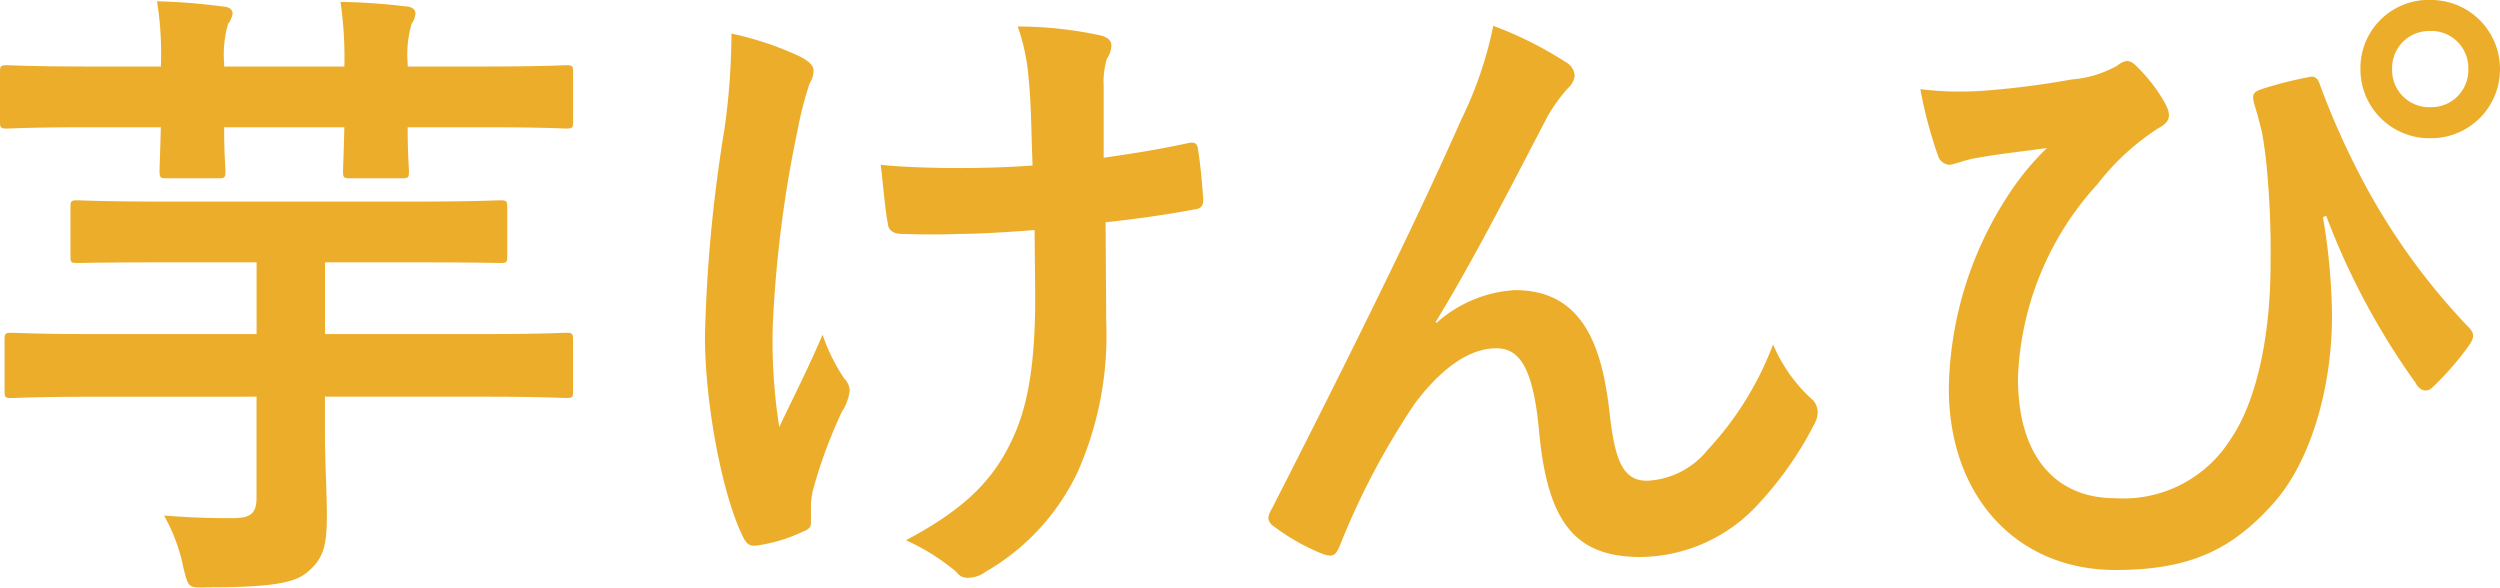 <svg xmlns="http://www.w3.org/2000/svg" width="150.891" height="35.462" viewBox="0 0 150.891 35.462">
  <path id="パス_3395" data-name="パス 3395" d="M-59.124-8.7v6.084c0,.975-.351,1.248-1.482,1.248-1.4,0-2.535-.039-4.1-.156a10.52,10.52,0,0,1,1.17,3.159c.312,1.209.273,1.209,1.482,1.17,3.822,0,5.187-.273,5.928-.858,1.014-.819,1.248-1.56,1.248-3.471,0-1.482-.117-3.159-.117-4.953V-8.7h9.633c3.51,0,4.68.078,4.914.078.39,0,.429-.039.429-.429V-12.09c0-.429-.039-.468-.429-.468-.234,0-1.4.078-4.914.078H-54.99v-4.329h5.148c3.861,0,5.187.039,5.421.039.39,0,.429-.039.429-.39v-2.964c0-.39-.039-.429-.429-.429-.234,0-1.56.078-5.421.078h-14.7c-3.822,0-5.148-.078-5.382-.078-.39,0-.429.039-.429.429v2.964c0,.351.039.39.429.39.234,0,1.56-.039,5.382-.039h5.421v4.329h-9.867c-3.51,0-4.68-.078-4.914-.078-.39,0-.429.039-.429.468v3.042c0,.39.039.429.429.429.234,0,1.4-.078,4.914-.078Zm-10.14-19.929c-3.471,0-4.68-.078-4.914-.078-.39,0-.429.039-.429.429v2.964c0,.39.039.429.429.429.234,0,1.443-.078,4.914-.078H-64.9c-.039,1.638-.078,2.418-.078,2.613,0,.429.039.468.429.468h3.12c.39,0,.429-.039.429-.468,0-.195-.078-.975-.078-2.613h7.254c-.039,1.638-.078,2.418-.078,2.652,0,.39.039.429.429.429h3.12c.39,0,.429-.039.429-.429,0-.195-.078-1.014-.078-2.652h4.641c3.51,0,4.68.078,4.914.078.39,0,.429-.039.429-.429v-2.964c0-.39-.039-.429-.429-.429-.234,0-1.4.078-4.914.078H-50v-.156a6.632,6.632,0,0,1,.234-2.418,1.245,1.245,0,0,0,.234-.624c0-.273-.273-.429-.585-.429a37.481,37.481,0,0,0-3.939-.273,23.258,23.258,0,0,1,.234,3.9h-7.254v-.156A6.632,6.632,0,0,1-60.84-31.2a1.377,1.377,0,0,0,.273-.624c0-.273-.273-.429-.624-.429a35.93,35.93,0,0,0-3.939-.312,20.163,20.163,0,0,1,.234,3.939ZM-12.129-15.21c.039,4.056-.351,6.708-1.209,8.7-1.17,2.73-2.925,4.524-6.591,6.474a12.866,12.866,0,0,1,3.042,1.911.812.812,0,0,0,.78.351,1.742,1.742,0,0,0,.975-.351A13.721,13.721,0,0,0-9.555-4.173a20.35,20.35,0,0,0,1.716-9.048l-.039-6.006c1.794-.195,3.51-.429,5.382-.78.351-.039.546-.195.507-.7-.078-1.014-.156-1.95-.312-2.925-.039-.39-.234-.468-.7-.351-1.638.351-3.315.624-4.992.858v-4.329A4.767,4.767,0,0,1-7.8-29.094a1.57,1.57,0,0,0,.273-.78c0-.312-.195-.507-.624-.624a23.763,23.763,0,0,0-5.031-.546,12.17,12.17,0,0,1,.663,3.2c.156,1.482.156,3.237.234,5.187-1.4.117-3.237.156-4.329.156-1.443,0-3.393-.039-4.836-.195.2,1.716.273,2.769.429,3.549.039.429.351.624.9.624,1.443.039,2.457.039,3.276,0,1.131,0,2.613-.078,4.68-.234ZM-25.662-2.028a4.764,4.764,0,0,1,.117-1.014A29.314,29.314,0,0,1-23.79-7.8a2.919,2.919,0,0,0,.468-1.287,1.17,1.17,0,0,0-.351-.741,11.323,11.323,0,0,1-1.287-2.613c-.936,2.184-1.638,3.51-2.613,5.577a33.173,33.173,0,0,1-.39-6.162,72.669,72.669,0,0,1,1.482-11.7,22.157,22.157,0,0,1,.741-2.886,1.411,1.411,0,0,0,.234-.78c0-.273-.234-.546-.858-.858a19.132,19.132,0,0,0-4.095-1.365,42.166,42.166,0,0,1-.429,5.811,88.9,88.9,0,0,0-1.17,12.48c0,4.056,1.053,9.594,2.3,12.09.234.468.429.585.9.507a9.648,9.648,0,0,0,2.691-.819c.39-.156.507-.273.507-.546ZM12.051-13.221c2.145-3.51,4.251-7.6,6.747-12.4A10.165,10.165,0,0,1,20.007-27.3a1.218,1.218,0,0,0,.429-.78,1.018,1.018,0,0,0-.546-.819,22.6,22.6,0,0,0-4.368-2.184,23.4,23.4,0,0,1-1.95,5.694C11.427-20.514,7.839-13.065,2.145-1.911a1.162,1.162,0,0,0-.2.546A.679.679,0,0,0,2.3-.858,12.6,12.6,0,0,0,5.3.819c.507.156.7.078.936-.468A45.3,45.3,0,0,1,10.8-8.307c1.56-2.067,3.237-3.315,4.914-3.315,1.365,0,2.223,1.131,2.574,5.031C18.8-1.092,20.475.975,24.414.975A9.742,9.742,0,0,0,31.59-2.3a21.093,21.093,0,0,0,3.354-4.836A1.378,1.378,0,0,0,35.1-7.8a1.07,1.07,0,0,0-.429-.819,9.461,9.461,0,0,1-2.262-3.237A19.305,19.305,0,0,1,28.47-5.5,4.983,4.983,0,0,1,24.8-3.627c-1.482,0-1.95-1.287-2.262-4.134-.429-3.744-1.482-7.371-5.694-7.371a7.739,7.739,0,0,0-4.758,1.989Zm53.742-6.4A43.65,43.65,0,0,0,71.175-9.555c.234.468.663.663,1.053.273a17.585,17.585,0,0,0,2.145-2.457c.312-.429.429-.741.039-1.131a39.552,39.552,0,0,1-6.4-8.853,47.32,47.32,0,0,1-2.613-5.85c-.078-.273-.273-.507-.585-.429a22.914,22.914,0,0,0-2.925.741c-.585.195-.585.39-.39,1.053.195.624.312,1.131.429,1.6.078.468.2,1.209.273,2.028a53.183,53.183,0,0,1,.234,5.85c0,4.641-.936,8.463-2.418,10.608A7.639,7.639,0,0,1,53.04-2.574c-3.354,0-5.85-2.262-5.85-7.254a18.262,18.262,0,0,1,4.8-11.7,14.62,14.62,0,0,1,3.7-3.393c.741-.39.78-.819.273-1.677a10.038,10.038,0,0,0-1.638-2.067c-.39-.39-.663-.39-1.17,0a6.714,6.714,0,0,1-2.73.819,51.047,51.047,0,0,1-5.109.663,19.765,19.765,0,0,1-4.017-.078,26.413,26.413,0,0,0,1.053,3.978.784.784,0,0,0,.663.585c.312,0,.9-.273,1.56-.39,1.716-.312,3.081-.429,4.368-.624a15.976,15.976,0,0,0-2.34,2.847A21.927,21.927,0,0,0,43.017-9.2c0,6.474,4.056,10.959,10.062,10.959,4.524,0,7.059-1.248,9.555-4.056,2.223-2.5,3.51-6.942,3.51-11.271a37.01,37.01,0,0,0-.546-5.967Zm6.279-13.026A4.114,4.114,0,0,0,67.86-28.47,4.162,4.162,0,0,0,72.072-24.3a4.162,4.162,0,0,0,4.212-4.173A4.162,4.162,0,0,0,72.072-32.643Zm0,1.872a2.234,2.234,0,0,1,2.3,2.3,2.234,2.234,0,0,1-2.3,2.3,2.234,2.234,0,0,1-2.3-2.3A2.234,2.234,0,0,1,72.072-30.771Z" transform="translate(74.607 32.643)" fill="#ecad2a"/>
</svg>
